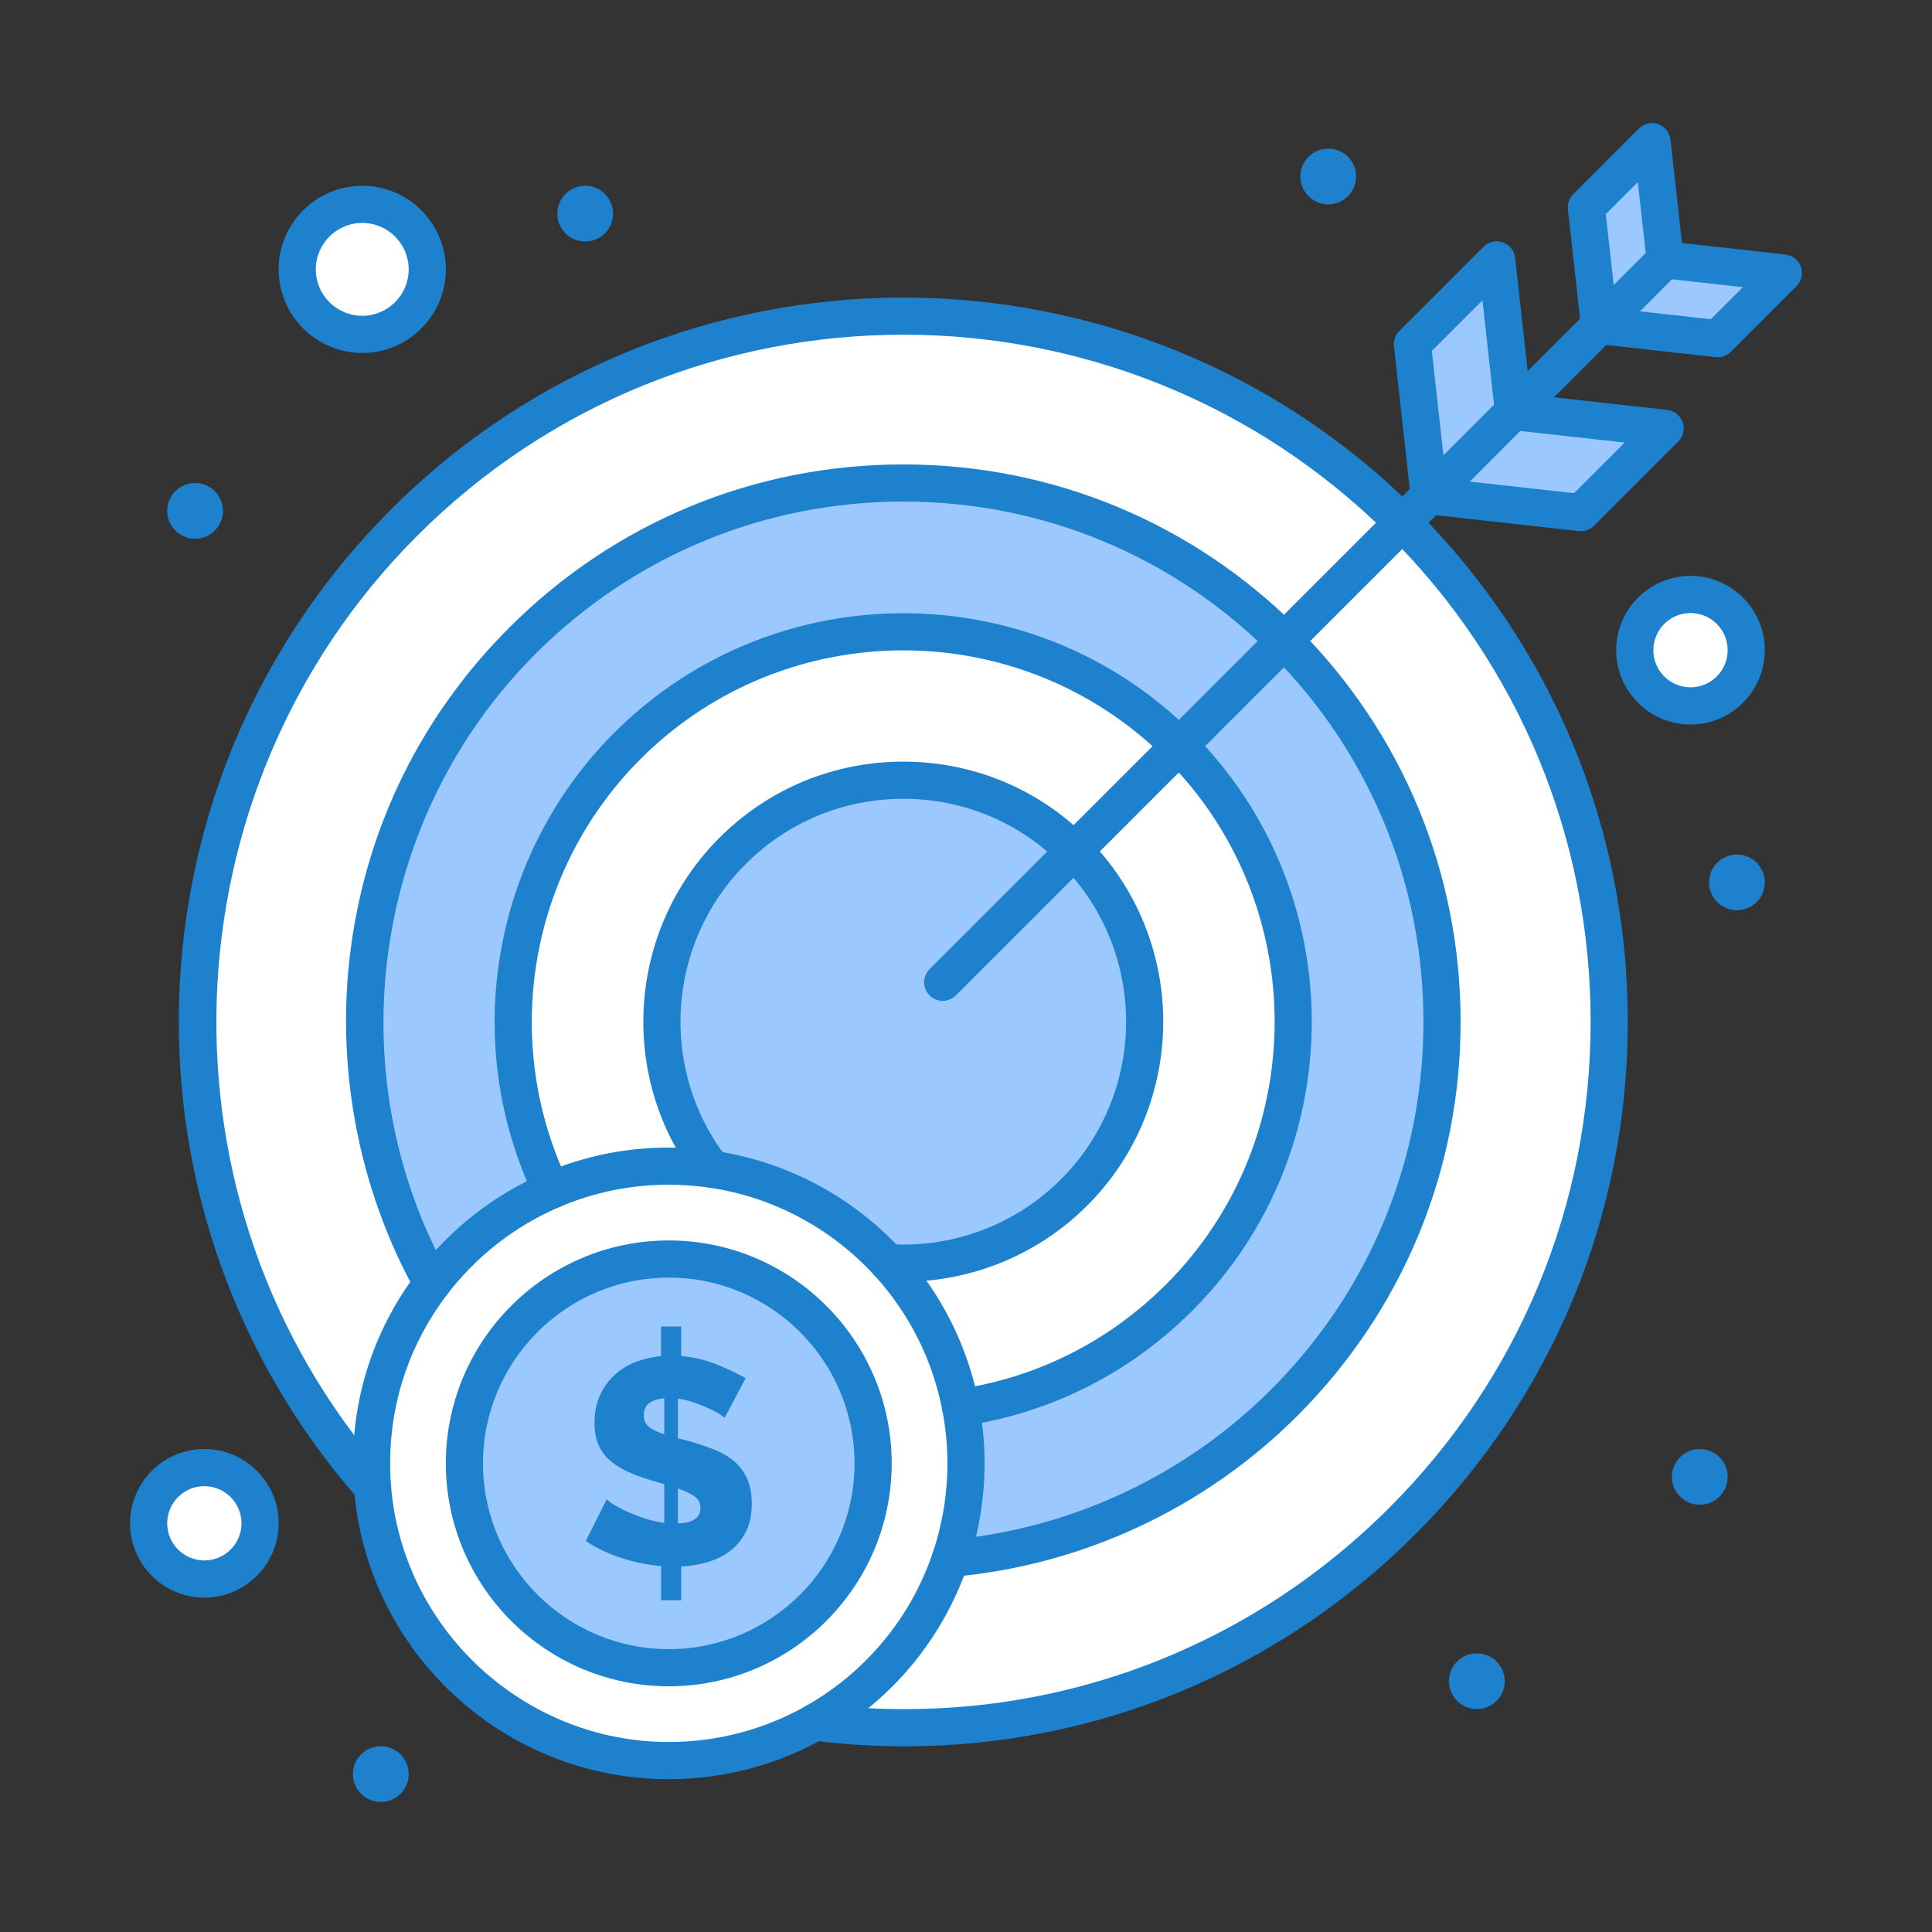 <svg xmlns="http://www.w3.org/2000/svg" height="512" viewBox="0 0 520 520" width="512"><rect x="0" y="0" width="520" height="520" fill="#333333" stroke="none"/><g id="_x37_73_x2C__Money_x2C__Profit_x2C__Target"><g><path d="m377.477 140.648c-74.332-74.333-194.629-74.076-268.707.001-71.558 71.558-72.622 184.194-11.49 256.114 2.056 2.459 2.776 3.229 2.971 3.467v-.001c73.132 83.262 200.177 86.163 277.22 9.12 31.054-31.054 49.103-70.184 54.163-110.628.001.003.003.005.004.007 7.479-59.097-13.317-117.264-54.161-158.08z" fill="#fff"></path><path d="m243.318 129.52c-59.02 0-111.508 35.604-133.881 89.232-42.468 101.022 38.628 209.54 146.54 200.219-.052.155-.096.313-.147.469 61.484-5.385 110.799-48.481 126.944-105.067-.029.004-.058.007-.087.011 25.853-91.93-43.026-184.861-139.369-184.864z" fill="#9bc9ff"></path><path d="m243.525 169.023c-43.947.005-81.58 27.009-97.236 65.325-31.807 75.863 32.991 154.846 112.105 143.619.061.299.129.594.186.894 37.512-5.544 70.353-31.182 83.998-69.929-.022-.009-.043-.019-.064-.027 23.046-67.745-27.525-139.858-98.989-139.882z" fill="#fd5c5c"></path><path d="m289.093 229.031c-33.893-33.892-91.765-20.568-107.366 24.607-7.216 20.799-3.382 43.873 9.963 61.081.007.001.013.002.018.003 24.444 31.551 70.196 33.413 97.372 6.237 25.34-25.339 25.375-66.566.013-91.928z" fill="#9bc9ff"></path><path d="m55 395c8.279 0 15 6.72 15 15s-6.721 15-15 15c-8.28 0-15-6.72-15-15s6.72-15 15-15z" fill="#fff"></path><path d="m455 160c8.28 0 15 6.72 15 15s-6.72 15-15 15-15-6.72-15-15 6.72-15 15-15z" fill="#fff"></path><path d="m97.5 55c9.67 0 17.5 7.83 17.5 17.5s-7.83 17.5-17.5 17.5-17.5-7.83-17.5-17.5 7.83-17.5 17.5-17.5z" fill="#fff"></path><path d="m480 73.47-17.68 17.68-31.82-3.53 3.54-3.54 14.14-14.14z" fill="#9bc9ff"></path><path d="m448.18 115.29-22.68 22.68-40.82-4.53 22.68-22.68z" fill="#9bc9ff"></path><path d="m444.64 38.12 3.54 31.82-14.14 14.14-3.54 3.54-3.53-31.82z" fill="#9bc9ff"></path><path d="m402.83 69.94 4.53 40.82-22.68 22.68-4.53-40.82z" fill="#9bc9ff"></path><path d="m258.58 378.86c-2.811-14.87-9.75-28.29-19.57-39.011h-.01c-12.13-13.25-28.681-22.399-47.311-25.13-3.81-.56-7.72-.85-11.689-.85-11.221 0-21.91 2.31-31.601 6.49-12.739 5.479-23.77 14.18-32.069 25.069-10.24 13.452-16.33 30.232-16.33 48.442 0 2.14.08 4.27.25 6.36 3.24 41.22 37.71 73.64 79.75 73.64 14.319 0 27.76-3.76 39.39-10.36 16.99-9.62 30.101-25.279 36.441-44.069 2.7-8.03 4.17-16.631 4.17-25.57-.001-5.131-.481-10.151-1.421-15.011z" fill="#fff"></path><path d="m180 338.87c-30.38 0-55 24.63-55 55 0 30.38 24.62 55 55 55s55-24.62 55-55c0-30.37-24.62-55-55-55z" fill="#9bc9ff"></path><path d="m317.37 200.75c-41.01-41-107.49-41-148.5 0-32.351 32.36-39.17 80.56-20.471 119.61 9.69-4.181 20.38-6.49 31.601-6.49 3.97 0 7.88.29 11.689.85-19.739-25.489-17.939-62.28 5.471-85.68 25.38-25.39 66.54-25.39 91.92 0 25.38 25.38 25.38 66.54 0 91.92-13.74 13.74-32.09 20.03-50.07 18.89 9.82 10.721 16.76 24.141 19.57 39.011 21.519-3.181 42.22-13.051 58.79-29.61 41-41.011 41-107.491 0-148.501z" fill="#fff"></path><g fill="#1e81ce"><path d="m474.99 237.08c.23 4.14-2.94 7.68-7.07 7.91-4.14.23-7.68-2.94-7.91-7.07-.23-4.14 2.94-7.68 7.07-7.91 4.14-.23 7.68 2.94 7.91 7.07z"></path><path d="m464.99 397.08c.23 4.14-2.94 7.68-7.07 7.91-4.14.229-7.68-2.94-7.91-7.07-.23-4.14 2.94-7.68 7.07-7.91 4.14-.23 7.68 2.94 7.91 7.07z"></path><path d="m404.99 452.08c.229 4.14-2.94 7.68-7.07 7.91-4.14.229-7.68-2.94-7.91-7.07-.229-4.14 2.94-7.68 7.07-7.91 4.14-.23 7.68 2.94 7.91 7.07z"></path><path d="m364.99 47.08c.229 4.14-2.94 7.68-7.07 7.91-4.14.23-7.68-2.94-7.91-7.07-.229-4.14 2.94-7.68 7.07-7.91 4.14-.23 7.68 2.94 7.91 7.07z"></path><path d="m182.47 410.05c4.03-.149 6.05-1.54 6.05-4.16 0-1.359-.55-2.42-1.649-3.18-1.101-.76-2.561-1.45-4.4-2.08v9.42zm-3.691-24.03v-9.659c-3.659.309-5.5 1.83-5.5 4.559 0 1.311.461 2.34 1.381 3.1s2.29 1.42 4.119 2zm-.859 35.5c-3.61-.31-7.19-1.05-10.72-2.199-3.54-1.15-6.721-2.67-9.54-4.561l5.649-11.229c.21.27.77.7 1.69 1.3.91.6 2.08 1.229 3.49 1.89 1.42.65 3.01 1.28 4.789 1.88 1.78.601 3.62 1.03 5.5 1.301v-10.45l-3.77-1.101c-2.56-.779-4.79-1.63-6.67-2.55-1.89-.92-3.45-1.979-4.68-3.18-1.23-1.21-2.141-2.59-2.74-4.16-.61-1.58-.91-3.41-.91-5.5 0-2.72.47-5.15 1.42-7.27.94-2.12 2.21-3.94 3.81-5.45 1.59-1.521 3.48-2.71 5.649-3.58 2.17-.86 4.521-1.42 7.03-1.69v-7.93h5.42v7.93c3.4.32 6.6 1.08 9.58 2.28 2.98 1.21 5.58 2.44 7.77 3.69l-5.65 10.68c-.16-.21-.62-.55-1.37-1.02-.76-.47-1.73-.98-2.91-1.529-1.18-.551-2.49-1.07-3.93-1.57s-2.891-.85-4.36-1.06v10.68l2.52.63c2.67.73 5.069 1.53 7.22 2.39 2.149.87 3.97 1.941 5.46 3.221 1.49 1.29 2.64 2.85 3.45 4.68.819 1.83 1.22 4.03 1.22 6.59 0 2.99-.521 5.53-1.57 7.62-1.05 2.1-2.45 3.81-4.2 5.15-1.75 1.33-3.77 2.34-6.05 3.02-2.27.68-4.67 1.07-7.18 1.18v9.11h-5.42v-9.193z"></path><path d="m164.99 57.08c.23 4.14-2.94 7.68-7.07 7.91-4.141.23-7.68-2.94-7.91-7.07-.23-4.14 2.94-7.68 7.07-7.91 4.14-.23 7.68 2.94 7.91 7.07z"></path><path d="m109.99 477.08c.229 4.14-2.94 7.68-7.07 7.91-4.141.229-7.68-2.94-7.91-7.07-.231-4.14 2.94-7.68 7.07-7.91 4.14-.23 7.68 2.94 7.91 7.07z"></path><path d="m59.99 137.08c.229 4.14-2.94 7.68-7.07 7.91-4.141.23-7.68-2.94-7.91-7.07-.23-4.14 2.94-7.68 7.07-7.91 4.14-.23 7.68 2.94 7.91 7.07z"></path><path d="m407.36 115.76c-1.279 0-2.56-.488-3.535-1.464-1.953-1.953-1.953-5.119 0-7.071l23.14-23.14c1.951-1.952 5.119-1.952 7.07 0 1.953 1.953 1.953 5.119 0 7.071l-23.14 23.14c-.975.975-2.255 1.464-3.535 1.464z"></path><path d="m253.729 269.39c-1.279 0-2.559-.488-3.535-1.465-1.953-1.952-1.953-5.118 0-7.07l130.95-130.95c1.951-1.952 5.119-1.952 7.07 0 1.953 1.953 1.953 5.119 0 7.071l-130.948 130.949c-.977.976-2.257 1.465-3.537 1.465z"></path><path d="m425.5 142.97c-.184 0-.367-.01-.552-.03l-40.82-4.53c-2.744-.305-4.723-2.777-4.418-5.521.306-2.743 2.767-4.721 5.521-4.418l38.432 4.266 13.624-13.624-30.478-3.382c-2.744-.305-4.723-2.777-4.418-5.521s2.77-4.718 5.521-4.418l40.819 4.53c1.91.212 3.53 1.501 4.166 3.315.637 1.813.177 3.831-1.183 5.191l-22.68 22.68c-.941.94-2.216 1.462-3.534 1.462z"></path><path d="m384.679 138.44c-.555 0-1.113-.092-1.654-.282-1.814-.636-3.102-2.256-3.314-4.167l-4.529-40.82c-.167-1.509.36-3.013 1.435-4.087l22.68-22.68c1.358-1.359 3.376-1.818 5.19-1.183 1.813.637 3.103 2.256 3.314 4.166l4.53 40.82c.167 1.51-.36 3.014-1.435 4.087l-22.681 22.68c-.953.955-2.232 1.466-3.536 1.466zm.706-43.984 3.117 28.09 13.624-13.624-3.117-28.09z"></path><path d="m462.32 96.15c-.183 0-.367-.01-.551-.03l-31.82-3.53c-2.745-.305-4.724-2.776-4.419-5.521.305-2.744 2.78-4.722 5.52-4.418l29.433 3.265 8.623-8.623-21.478-2.383c-2.744-.305-4.723-2.776-4.418-5.521.305-2.744 2.768-4.716 5.521-4.419l31.82 3.53c1.91.212 3.53 1.5 4.166 3.314.637 1.813.177 3.832-1.183 5.191l-17.68 17.68c-.941.943-2.215 1.465-3.534 1.465z"></path><path d="m430.499 92.62c-.555 0-1.113-.092-1.654-.282-1.813-.636-3.103-2.256-3.314-4.166l-3.531-31.821c-.167-1.509.36-3.012 1.434-4.086l17.67-17.68c1.358-1.359 3.375-1.821 5.19-1.183 1.814.636 3.103 2.255 3.315 4.166l3.54 31.82c.168 1.51-.36 3.014-1.435 4.088l-17.68 17.68c-.952.953-2.23 1.464-3.535 1.464zm1.705-34.984 2.118 19.091 8.622-8.623-2.124-19.09z"></path><path d="m455 195c-11.028 0-20-8.972-20-20s8.972-20 20-20 20 8.972 20 20-8.972 20-20 20zm0-30c-5.514 0-10 4.486-10 10s4.486 10 10 10 10-4.486 10-10-4.486-10-10-10z"></path><path d="m97.5 95c-12.407 0-22.5-10.093-22.5-22.5s10.093-22.5 22.5-22.5c12.406 0 22.5 10.093 22.5 22.5s-10.094 22.5-22.5 22.5zm0-35c-6.893 0-12.5 5.607-12.5 12.5s5.607 12.5 12.5 12.5 12.5-5.607 12.5-12.5-5.607-12.5-12.5-12.5z"></path><path d="m55 430c-11.028 0-20-8.972-20-20s8.972-20 20-20c11.027 0 20 8.972 20 20s-8.973 20-20 20zm0-30c-5.515 0-10 4.486-10 10s4.485 10 10 10c5.514 0 10-4.486 10-10s-4.486-10-10-10z"></path><path d="m180 453.87c-33.084 0-60-26.916-60-60s26.916-60 60-60 60 26.916 60 60-26.916 60-60 60zm0-110c-27.57 0-50 22.43-50 50s22.43 50 50 50 50-22.43 50-50-22.43-50-50-50z"></path><path d="m255.83 424.44c-2.762 0-5.016-2.238-5.016-5 0-2.671 2.079-4.852 4.714-4.993 32.641-2.892 63.388-17.254 86.587-40.452 26.444-26.444 41.008-61.602 41.008-98.995s-14.563-72.55-41.008-98.994c-26.445-26.445-61.604-41.008-98.999-41.008s-72.551 14.563-98.991 41.008c-43.964 43.964-53.62 112.55-23.505 166.85.456.756.72 1.641.72 2.585 0 2.762-2.239 5-5 5-1.455 0-2.766-.622-3.68-1.614-.268-.289-.504-.613-.7-.967-15.529-27.926-21.757-60.841-17.534-92.683 4.361-32.894 19.103-62.715 42.628-86.242 28.328-28.333 65.995-43.937 106.063-43.937 40.066 0 77.736 15.604 106.069 43.937 28.334 28.333 43.938 66.001 43.938 106.065 0 40.065-15.603 77.732-43.938 106.065-24.891 24.891-57.891 40.288-92.92 43.355-.145.014-.29.02-.436.02z"></path><path d="m243.506 470.021c-8.181 0-16.411-.509-24.672-1.541-2.501-.277-4.454-2.396-4.454-4.97 0-2.762 2.229-5 4.99-5h.019c.208 0 .416.013.622.039 57.149 7.154 113.251-12.063 153.923-52.734 34.941-34.942 54.185-81.4 54.185-130.815s-19.244-95.873-54.185-130.814c-72.132-72.13-189.497-72.131-261.629 0-68.75 68.75-72.395 179.77-8.299 252.745l-.001.001c.066.075.132.154.194.233 1.558 1.963 1.43 4.825-.385 6.64-1.953 1.953-5.118 1.953-7.071 0-.114-.113-.227-.238-.332-.367-32.585-37.148-49.701-84.882-48.195-134.421 1.515-49.804 21.764-96.648 57.019-131.902 76.03-76.029 199.741-76.029 275.77 0 36.831 36.831 57.115 85.8 57.115 137.886s-20.284 101.055-57.115 137.885c-36.976 36.976-86.058 57.132-137.499 57.135z"></path><path d="m258.58 383.86c-2.762 0-5.005-2.238-5.005-5 0-2.56 1.919-4.67 4.398-4.965 21.27-3.171 40.584-12.914 55.862-28.183 38.981-38.99 38.981-102.436-.002-141.428-38.992-38.983-102.438-38.982-141.429.001-29.944 29.953-37.779 75.732-19.496 113.915.323.674.49 1.412.49 2.159 0 2.762-2.238 5.005-5 5.005-2.07 0-3.847-1.256-4.606-3.048-19.989-41.96-11.346-92.207 21.541-125.103 42.892-42.88 112.681-42.881 155.571-.001 42.882 42.892 42.882 112.681.001 155.571-16.839 16.828-38.138 27.555-61.595 31.021-.241.039-.485.056-.73.056z"></path><path d="m243.13 344.98c-1.477 0-2.954-.047-4.437-.141-2.756-.175-4.849-2.551-4.674-5.307.175-2.757 2.539-4.854 5.307-4.674 17.205 1.098 34.047-5.263 46.219-17.435 23.393-23.393 23.393-61.456 0-84.849-11.331-11.336-26.397-17.578-42.425-17.578-16.027 0-31.094 6.242-42.424 17.577-21.292 21.283-23.474 55.252-5.087 79.04 1.59 2.002 1.423 4.927-.462 6.727-1.998 1.907-5.157 1.839-7.064-.159l-.01-.011c-.119-.124-.231-.255-.337-.391-21.499-27.762-18.968-67.432 5.889-92.277 13.218-13.223 30.796-20.506 49.495-20.506s36.277 7.283 49.496 20.508c27.291 27.291 27.291 71.698-.001 98.99-13.151 13.153-30.983 20.485-49.485 20.486z"></path><path d="m180 478.87c-21.527 0-42.064-8.061-57.827-22.698-15.681-14.561-25.236-34.288-26.908-55.55-.175-2.162-.265-4.437-.265-6.752 0-18.762 6-36.56 17.352-51.469 8.887-11.659 20.668-20.869 34.072-26.634 10.606-4.576 21.904-6.898 33.576-6.898 4.16 0 8.338.304 12.416.902 19.148 2.807 36.927 12.216 50.091 26.504.064.063.128.129.189.196 10.684 11.663 17.875 25.999 20.797 41.459.998 5.165 1.507 10.534 1.507 15.938 0 9.281-1.49 18.421-4.431 27.164-6.699 19.854-20.448 36.482-38.716 46.826-12.689 7.205-27.164 11.012-41.853 11.012zm0-160c-10.302 0-20.267 2.046-29.619 6.081-11.833 5.09-22.23 13.218-30.074 23.51-10.014 13.151-15.307 28.854-15.307 45.409 0 2.045.078 4.049.233 5.955 3.044 38.723 35.885 69.045 74.767 69.045 12.963 0 25.73-3.357 36.922-9.709 16.127-9.132 28.261-23.805 34.17-41.319 2.593-7.709 3.908-15.776 3.908-23.972 0-4.768-.447-9.499-1.329-14.06-2.564-13.567-8.847-26.141-18.178-36.397-.063-.061-.122-.123-.182-.188-11.631-12.705-27.381-21.072-44.347-23.559-3.6-.528-7.288-.796-10.964-.796z"></path></g></g></g></svg>